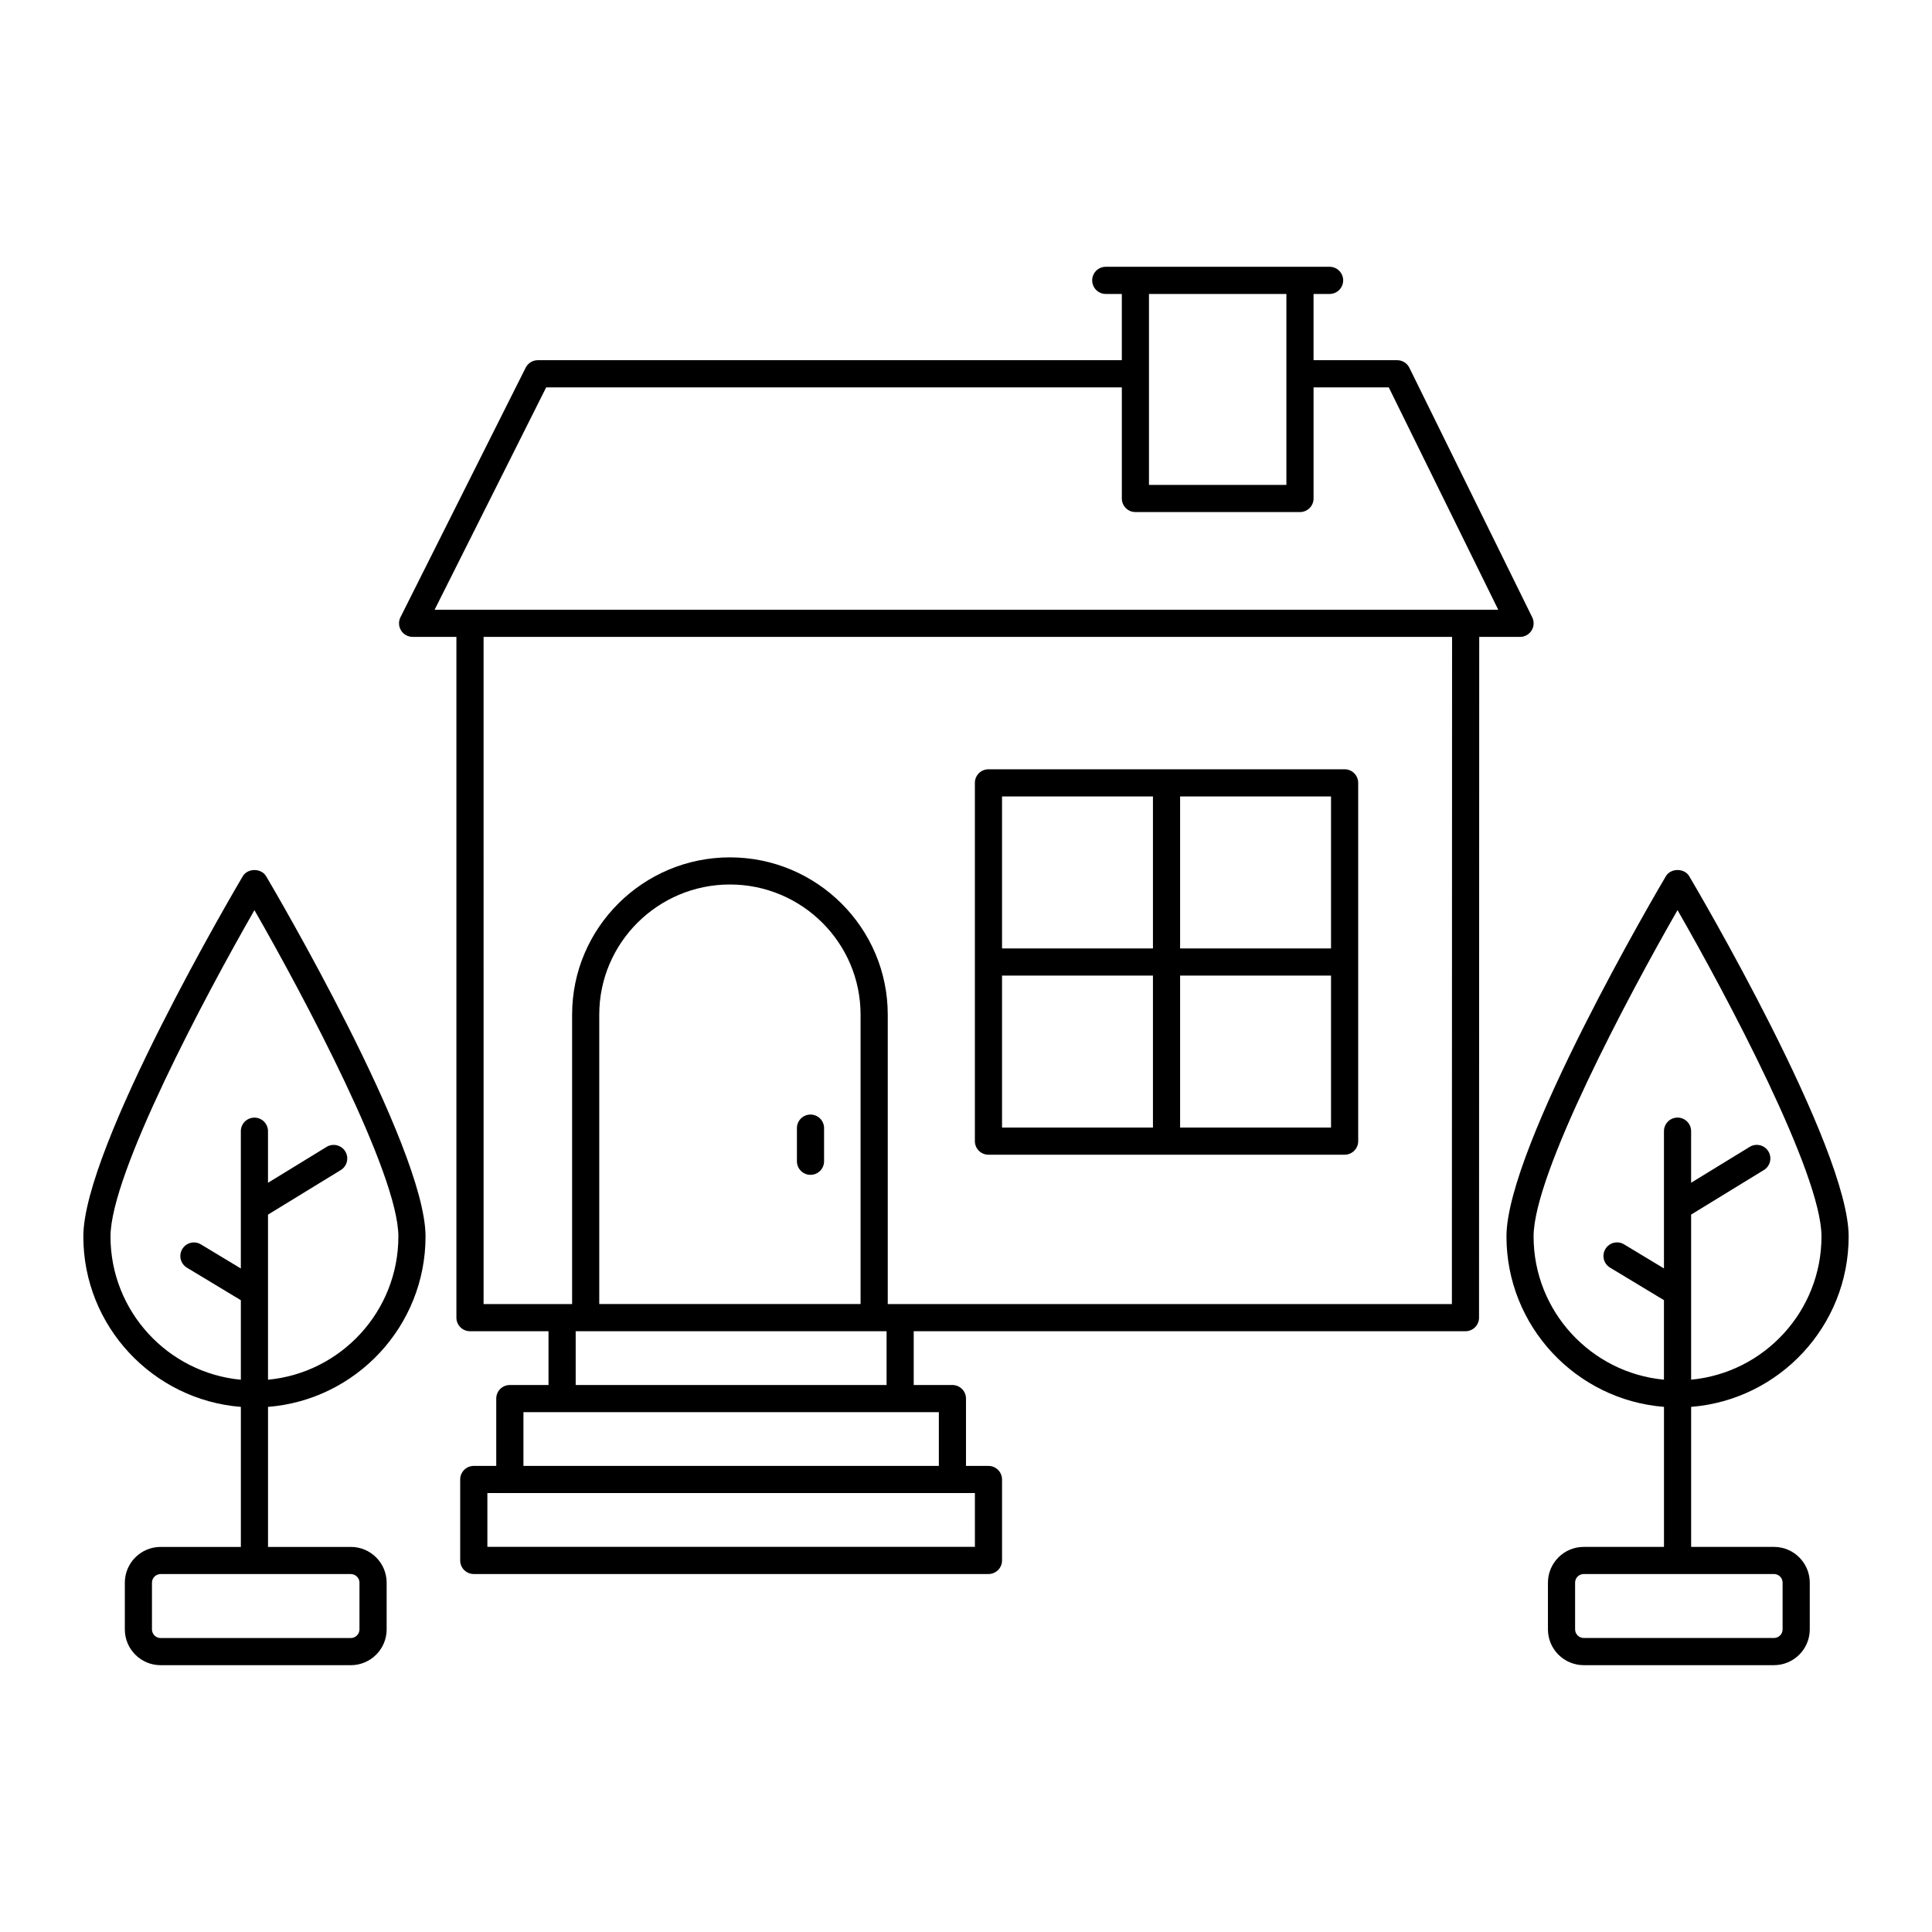 <?xml version="1.0" encoding="UTF-8"?>
<!-- Uploaded to: ICON Repo, www.iconrepo.com, Generator: ICON Repo Mixer Tools -->
<svg fill="#000000" width="800px" height="800px" version="1.1" viewBox="144 144 512 512" xmlns="http://www.w3.org/2000/svg">
 <g>
  <path d="m532.36 496.79c1.988 0 3.598-1.609 3.598-3.598l0.051-180.41h10.82c1.242 0 2.398-0.645 3.055-1.699 0.656-1.055 0.723-2.375 0.172-3.488l-32.555-66.129c-0.605-1.23-1.855-2.012-3.227-2.012h-22.172v-17.555h4.254c1.988 0 3.598-1.609 3.598-3.598 0-1.988-1.609-3.598-3.598-3.598h-59.316c-1.988 0-3.598 1.609-3.598 3.598 0 1.988 1.609 3.598 3.598 3.598h4.254v17.555h-154.77c-1.363 0-2.606 0.77-3.215 1.984l-33.18 66.129c-0.559 1.113-0.504 2.438 0.152 3.504 0.656 1.062 1.816 1.707 3.062 1.707h11.609v180.41c0 1.988 1.609 3.598 3.598 3.598h20.812v14.254h-10.254c-1.988 0-3.598 1.609-3.598 3.598v17.844h-5.957c-1.988 0-3.598 1.609-3.598 3.598v21.453c0 1.988 1.609 3.598 3.598 3.598h136.4c1.988 0 3.598-1.609 3.598-3.598v-21.453c0-1.988-1.609-3.598-3.598-3.598h-5.957v-17.844c0-1.988-1.609-3.598-3.598-3.598h-10.254v-14.254zm-47.453-274.89v21.137c0 0.008-0.004 0.012-0.004 0.016 0 0.008 0.004 0.012 0.004 0.016v29.434l-36.418 0.004v-50.605zm-196.16 24.754h152.55v29.449c0 1.988 1.609 3.598 3.598 3.598h43.613c1.988 0 3.598-1.609 3.598-3.598v-29.449h19.93l29.012 58.93h-281.87zm-16.594 66.129h256.66l-0.047 176.81-146.21-0.004h-3.293v-76.703c0-22.98-18.762-41.676-41.824-41.676s-41.824 18.695-41.824 41.676v76.703h-23.461zm30.656 176.8v-76.703c0-19.012 15.531-34.48 34.625-34.48s34.625 15.465 34.625 34.48v76.703zm99.551 64.348h-129.2v-14.258h5.906c0.02 0 0.035 0.012 0.051 0.012 0.02 0 0.035-0.012 0.051-0.012h117.18c0.02 0 0.035 0.012 0.051 0.012 0.02 0 0.035-0.012 0.051-0.012h5.906zm-9.555-21.453h-110.09v-14.242h110.09zm-13.852-21.441h-82.391v-14.254h82.391z"/>
  <path d="m405.95 450.01h94.387c1.988 0 3.598-1.609 3.598-3.598v-47.449c0-0.008 0.004-0.012 0.004-0.016 0-0.008-0.004-0.012-0.004-0.016v-47.465c0-1.988-1.609-3.598-3.598-3.598h-94.387c-1.988 0-3.598 1.609-3.598 3.598v94.941c0 1.992 1.609 3.602 3.598 3.602zm3.598-47.465h39.996v40.266h-39.996zm47.191 40.266v-40.266h39.996v40.266zm39.996-47.465h-39.996v-40.277h39.996zm-47.191-40.277v40.281l-39.996-0.004v-40.277z"/>
  <path d="m358.79 439.37c-1.988 0-3.598 1.609-3.598 3.598v8.777c0 1.988 1.609 3.598 3.598 3.598 1.988 0 3.598-1.609 3.598-3.598v-8.777c0-1.988-1.609-3.598-3.598-3.598z"/>
  <path d="m207.83 516.84v37.109h-21.262c-5.234 0-9.488 4.254-9.488 9.484v12.375c0 5.231 4.254 9.484 9.488 9.484h50.41c5.231 0 9.488-4.254 9.488-9.484v-12.375c0-5.231-4.254-9.484-9.488-9.484h-21.949v-37.109c23.32-1.844 41.742-21.371 41.742-45.16 0-23.734-40.52-92.551-42.242-95.465-1.297-2.191-4.898-2.191-6.195 0-1.73 2.918-42.25 71.73-42.25 95.465 0 23.785 18.426 43.312 41.746 45.16zm31.434 46.59v12.375c0 1.262-1.027 2.289-2.289 2.289h-50.41c-1.262 0-2.293-1.027-2.293-2.289v-12.375c0-1.262 1.027-2.289 2.293-2.289h50.41c1.262 0.004 2.289 1.027 2.289 2.289zm-27.836-178.23c12.969 22.582 38.145 69.855 38.145 86.48 0 19.82-15.195 36.141-34.547 37.961v-43.754l19.281-11.809c1.695-1.035 2.227-3.254 1.188-4.949-1.039-1.691-3.254-2.223-4.949-1.188l-15.523 9.508v-13.668c0-1.988-1.609-3.598-3.598-3.598s-3.598 1.609-3.598 3.598v36.379l-10.574-6.379c-1.703-1.031-3.914-0.48-4.941 1.223-1.027 1.699-0.477 3.914 1.223 4.941l14.293 8.621v21.078c-19.348-1.824-34.543-18.145-34.543-37.965 0-16.621 25.176-63.895 38.145-86.48z"/>
  <path d="m585.47 376.21c-1.727 2.918-42.242 71.73-42.242 95.465 0 23.785 18.422 43.312 41.742 45.16v37.109h-21.262c-5.234 0-9.488 4.254-9.488 9.484v12.375c0 5.231 4.254 9.484 9.488 9.484h50.41c5.231 0 9.488-4.254 9.488-9.484v-12.375c0-5.231-4.254-9.484-9.488-9.484h-21.949v-37.109c23.32-1.848 41.742-21.375 41.742-45.16 0-23.734-40.52-92.551-42.246-95.465-1.297-2.195-4.898-2.195-6.195 0zm30.938 187.21v12.375c0 1.262-1.027 2.289-2.289 2.289h-50.41c-1.262 0-2.293-1.027-2.293-2.289v-12.375c0-1.262 1.027-2.289 2.293-2.289h50.41c1.262 0.004 2.289 1.027 2.289 2.289zm-24.242-53.789v-43.754l19.281-11.809c1.695-1.035 2.227-3.254 1.188-4.949-1.035-1.691-3.254-2.223-4.949-1.188l-15.523 9.508v-13.668c0-1.988-1.609-3.598-3.598-3.598s-3.598 1.609-3.598 3.598v36.375l-10.574-6.379c-1.707-1.031-3.918-0.48-4.941 1.223-1.027 1.699-0.477 3.914 1.223 4.941l14.289 8.621v21.078c-19.352-1.82-34.547-18.141-34.547-37.961 0-16.621 25.176-63.895 38.145-86.48 12.977 22.586 38.152 69.859 38.152 86.48 0 19.82-15.195 36.141-34.547 37.961z"/>
 </g>
</svg>